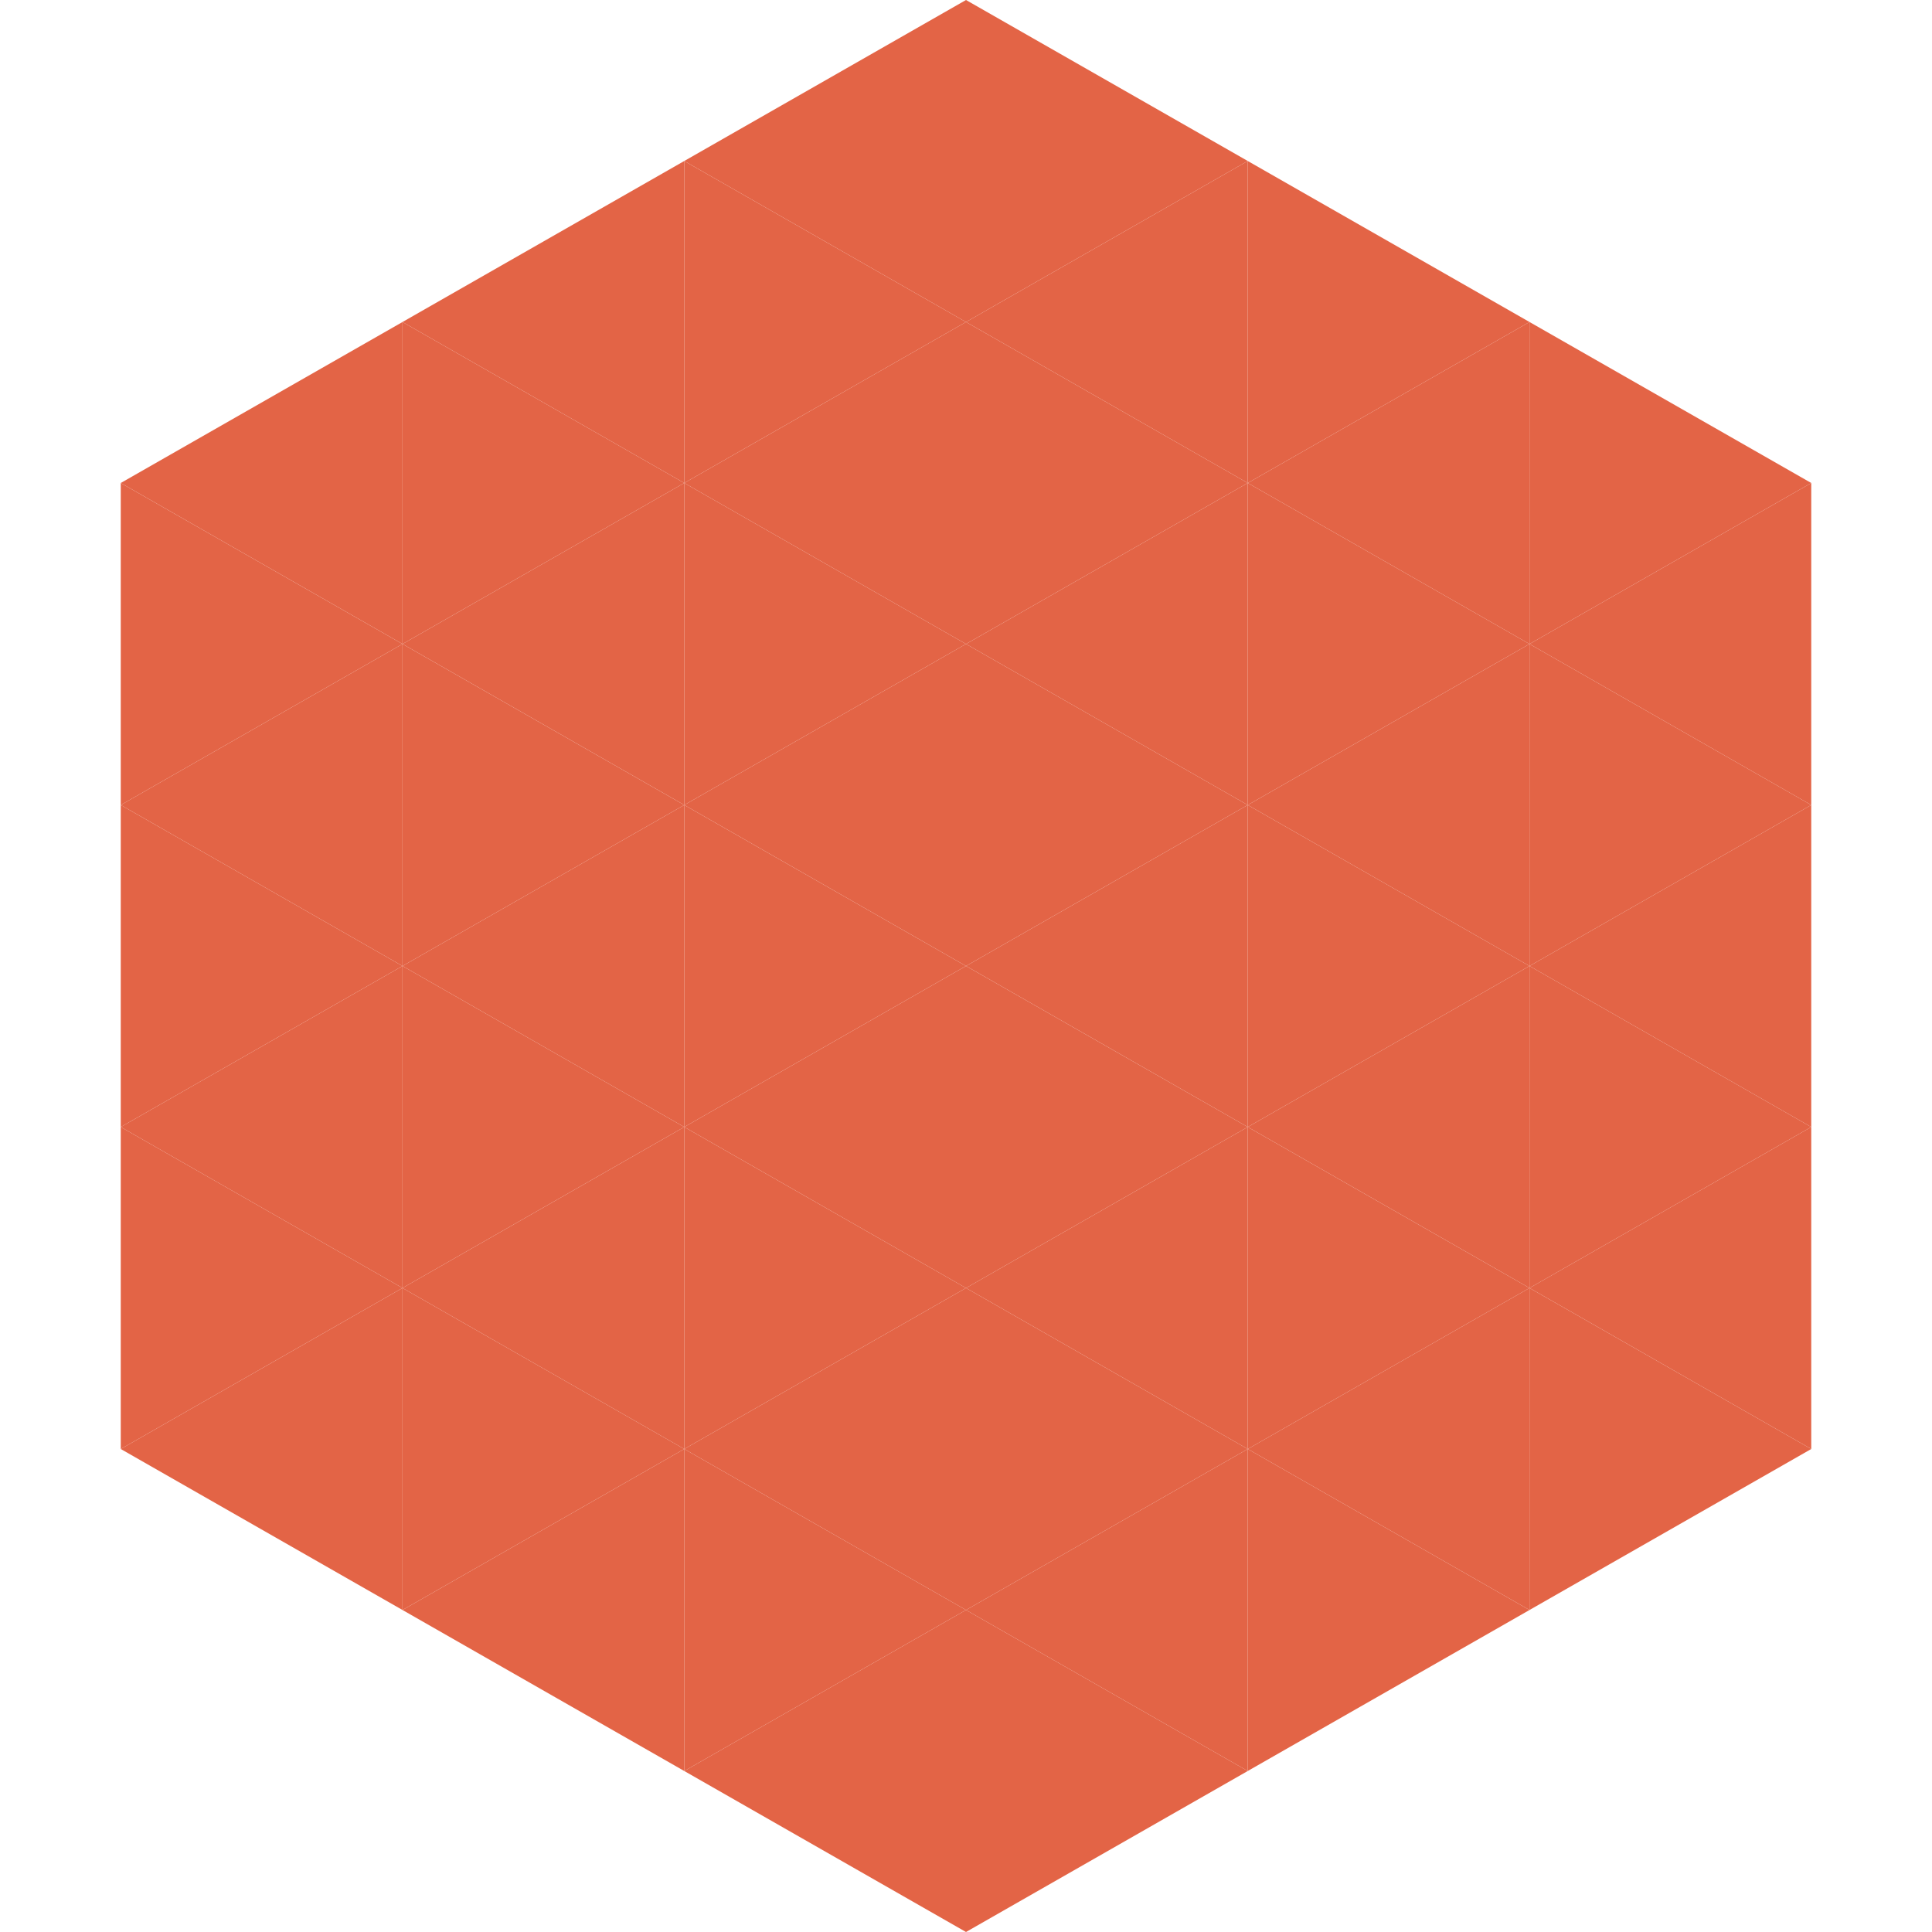 <?xml version="1.0"?>
<!-- Generated by SVGo -->
<svg width="240" height="240"
     xmlns="http://www.w3.org/2000/svg"
     xmlns:xlink="http://www.w3.org/1999/xlink">
<polygon points="50,40 15,60 50,80" style="fill:rgb(227,100,70)" />
<polygon points="190,40 225,60 190,80" style="fill:rgb(227,100,70)" />
<polygon points="15,60 50,80 15,100" style="fill:rgb(227,100,70)" />
<polygon points="225,60 190,80 225,100" style="fill:rgb(227,100,70)" />
<polygon points="50,80 15,100 50,120" style="fill:rgb(227,100,70)" />
<polygon points="190,80 225,100 190,120" style="fill:rgb(227,100,70)" />
<polygon points="15,100 50,120 15,140" style="fill:rgb(227,100,70)" />
<polygon points="225,100 190,120 225,140" style="fill:rgb(227,100,70)" />
<polygon points="50,120 15,140 50,160" style="fill:rgb(227,100,70)" />
<polygon points="190,120 225,140 190,160" style="fill:rgb(227,100,70)" />
<polygon points="15,140 50,160 15,180" style="fill:rgb(227,100,70)" />
<polygon points="225,140 190,160 225,180" style="fill:rgb(227,100,70)" />
<polygon points="50,160 15,180 50,200" style="fill:rgb(227,100,70)" />
<polygon points="190,160 225,180 190,200" style="fill:rgb(227,100,70)" />
<polygon points="15,180 50,200 15,220" style="fill:rgb(255,255,255); fill-opacity:0" />
<polygon points="225,180 190,200 225,220" style="fill:rgb(255,255,255); fill-opacity:0" />
<polygon points="50,0 85,20 50,40" style="fill:rgb(255,255,255); fill-opacity:0" />
<polygon points="190,0 155,20 190,40" style="fill:rgb(255,255,255); fill-opacity:0" />
<polygon points="85,20 50,40 85,60" style="fill:rgb(227,100,70)" />
<polygon points="155,20 190,40 155,60" style="fill:rgb(227,100,70)" />
<polygon points="50,40 85,60 50,80" style="fill:rgb(227,100,70)" />
<polygon points="190,40 155,60 190,80" style="fill:rgb(227,100,70)" />
<polygon points="85,60 50,80 85,100" style="fill:rgb(227,100,70)" />
<polygon points="155,60 190,80 155,100" style="fill:rgb(227,100,70)" />
<polygon points="50,80 85,100 50,120" style="fill:rgb(227,100,70)" />
<polygon points="190,80 155,100 190,120" style="fill:rgb(227,100,70)" />
<polygon points="85,100 50,120 85,140" style="fill:rgb(227,100,70)" />
<polygon points="155,100 190,120 155,140" style="fill:rgb(227,100,70)" />
<polygon points="50,120 85,140 50,160" style="fill:rgb(227,100,70)" />
<polygon points="190,120 155,140 190,160" style="fill:rgb(227,100,70)" />
<polygon points="85,140 50,160 85,180" style="fill:rgb(227,100,70)" />
<polygon points="155,140 190,160 155,180" style="fill:rgb(227,100,70)" />
<polygon points="50,160 85,180 50,200" style="fill:rgb(227,100,70)" />
<polygon points="190,160 155,180 190,200" style="fill:rgb(227,100,70)" />
<polygon points="85,180 50,200 85,220" style="fill:rgb(227,100,70)" />
<polygon points="155,180 190,200 155,220" style="fill:rgb(227,100,70)" />
<polygon points="120,0 85,20 120,40" style="fill:rgb(227,100,70)" />
<polygon points="120,0 155,20 120,40" style="fill:rgb(227,100,70)" />
<polygon points="85,20 120,40 85,60" style="fill:rgb(227,100,70)" />
<polygon points="155,20 120,40 155,60" style="fill:rgb(227,100,70)" />
<polygon points="120,40 85,60 120,80" style="fill:rgb(227,100,70)" />
<polygon points="120,40 155,60 120,80" style="fill:rgb(227,100,70)" />
<polygon points="85,60 120,80 85,100" style="fill:rgb(227,100,70)" />
<polygon points="155,60 120,80 155,100" style="fill:rgb(227,100,70)" />
<polygon points="120,80 85,100 120,120" style="fill:rgb(227,100,70)" />
<polygon points="120,80 155,100 120,120" style="fill:rgb(227,100,70)" />
<polygon points="85,100 120,120 85,140" style="fill:rgb(227,100,70)" />
<polygon points="155,100 120,120 155,140" style="fill:rgb(227,100,70)" />
<polygon points="120,120 85,140 120,160" style="fill:rgb(227,100,70)" />
<polygon points="120,120 155,140 120,160" style="fill:rgb(227,100,70)" />
<polygon points="85,140 120,160 85,180" style="fill:rgb(227,100,70)" />
<polygon points="155,140 120,160 155,180" style="fill:rgb(227,100,70)" />
<polygon points="120,160 85,180 120,200" style="fill:rgb(227,100,70)" />
<polygon points="120,160 155,180 120,200" style="fill:rgb(227,100,70)" />
<polygon points="85,180 120,200 85,220" style="fill:rgb(227,100,70)" />
<polygon points="155,180 120,200 155,220" style="fill:rgb(227,100,70)" />
<polygon points="120,200 85,220 120,240" style="fill:rgb(227,100,70)" />
<polygon points="120,200 155,220 120,240" style="fill:rgb(227,100,70)" />
<polygon points="85,220 120,240 85,260" style="fill:rgb(255,255,255); fill-opacity:0" />
<polygon points="155,220 120,240 155,260" style="fill:rgb(255,255,255); fill-opacity:0" />
</svg>
